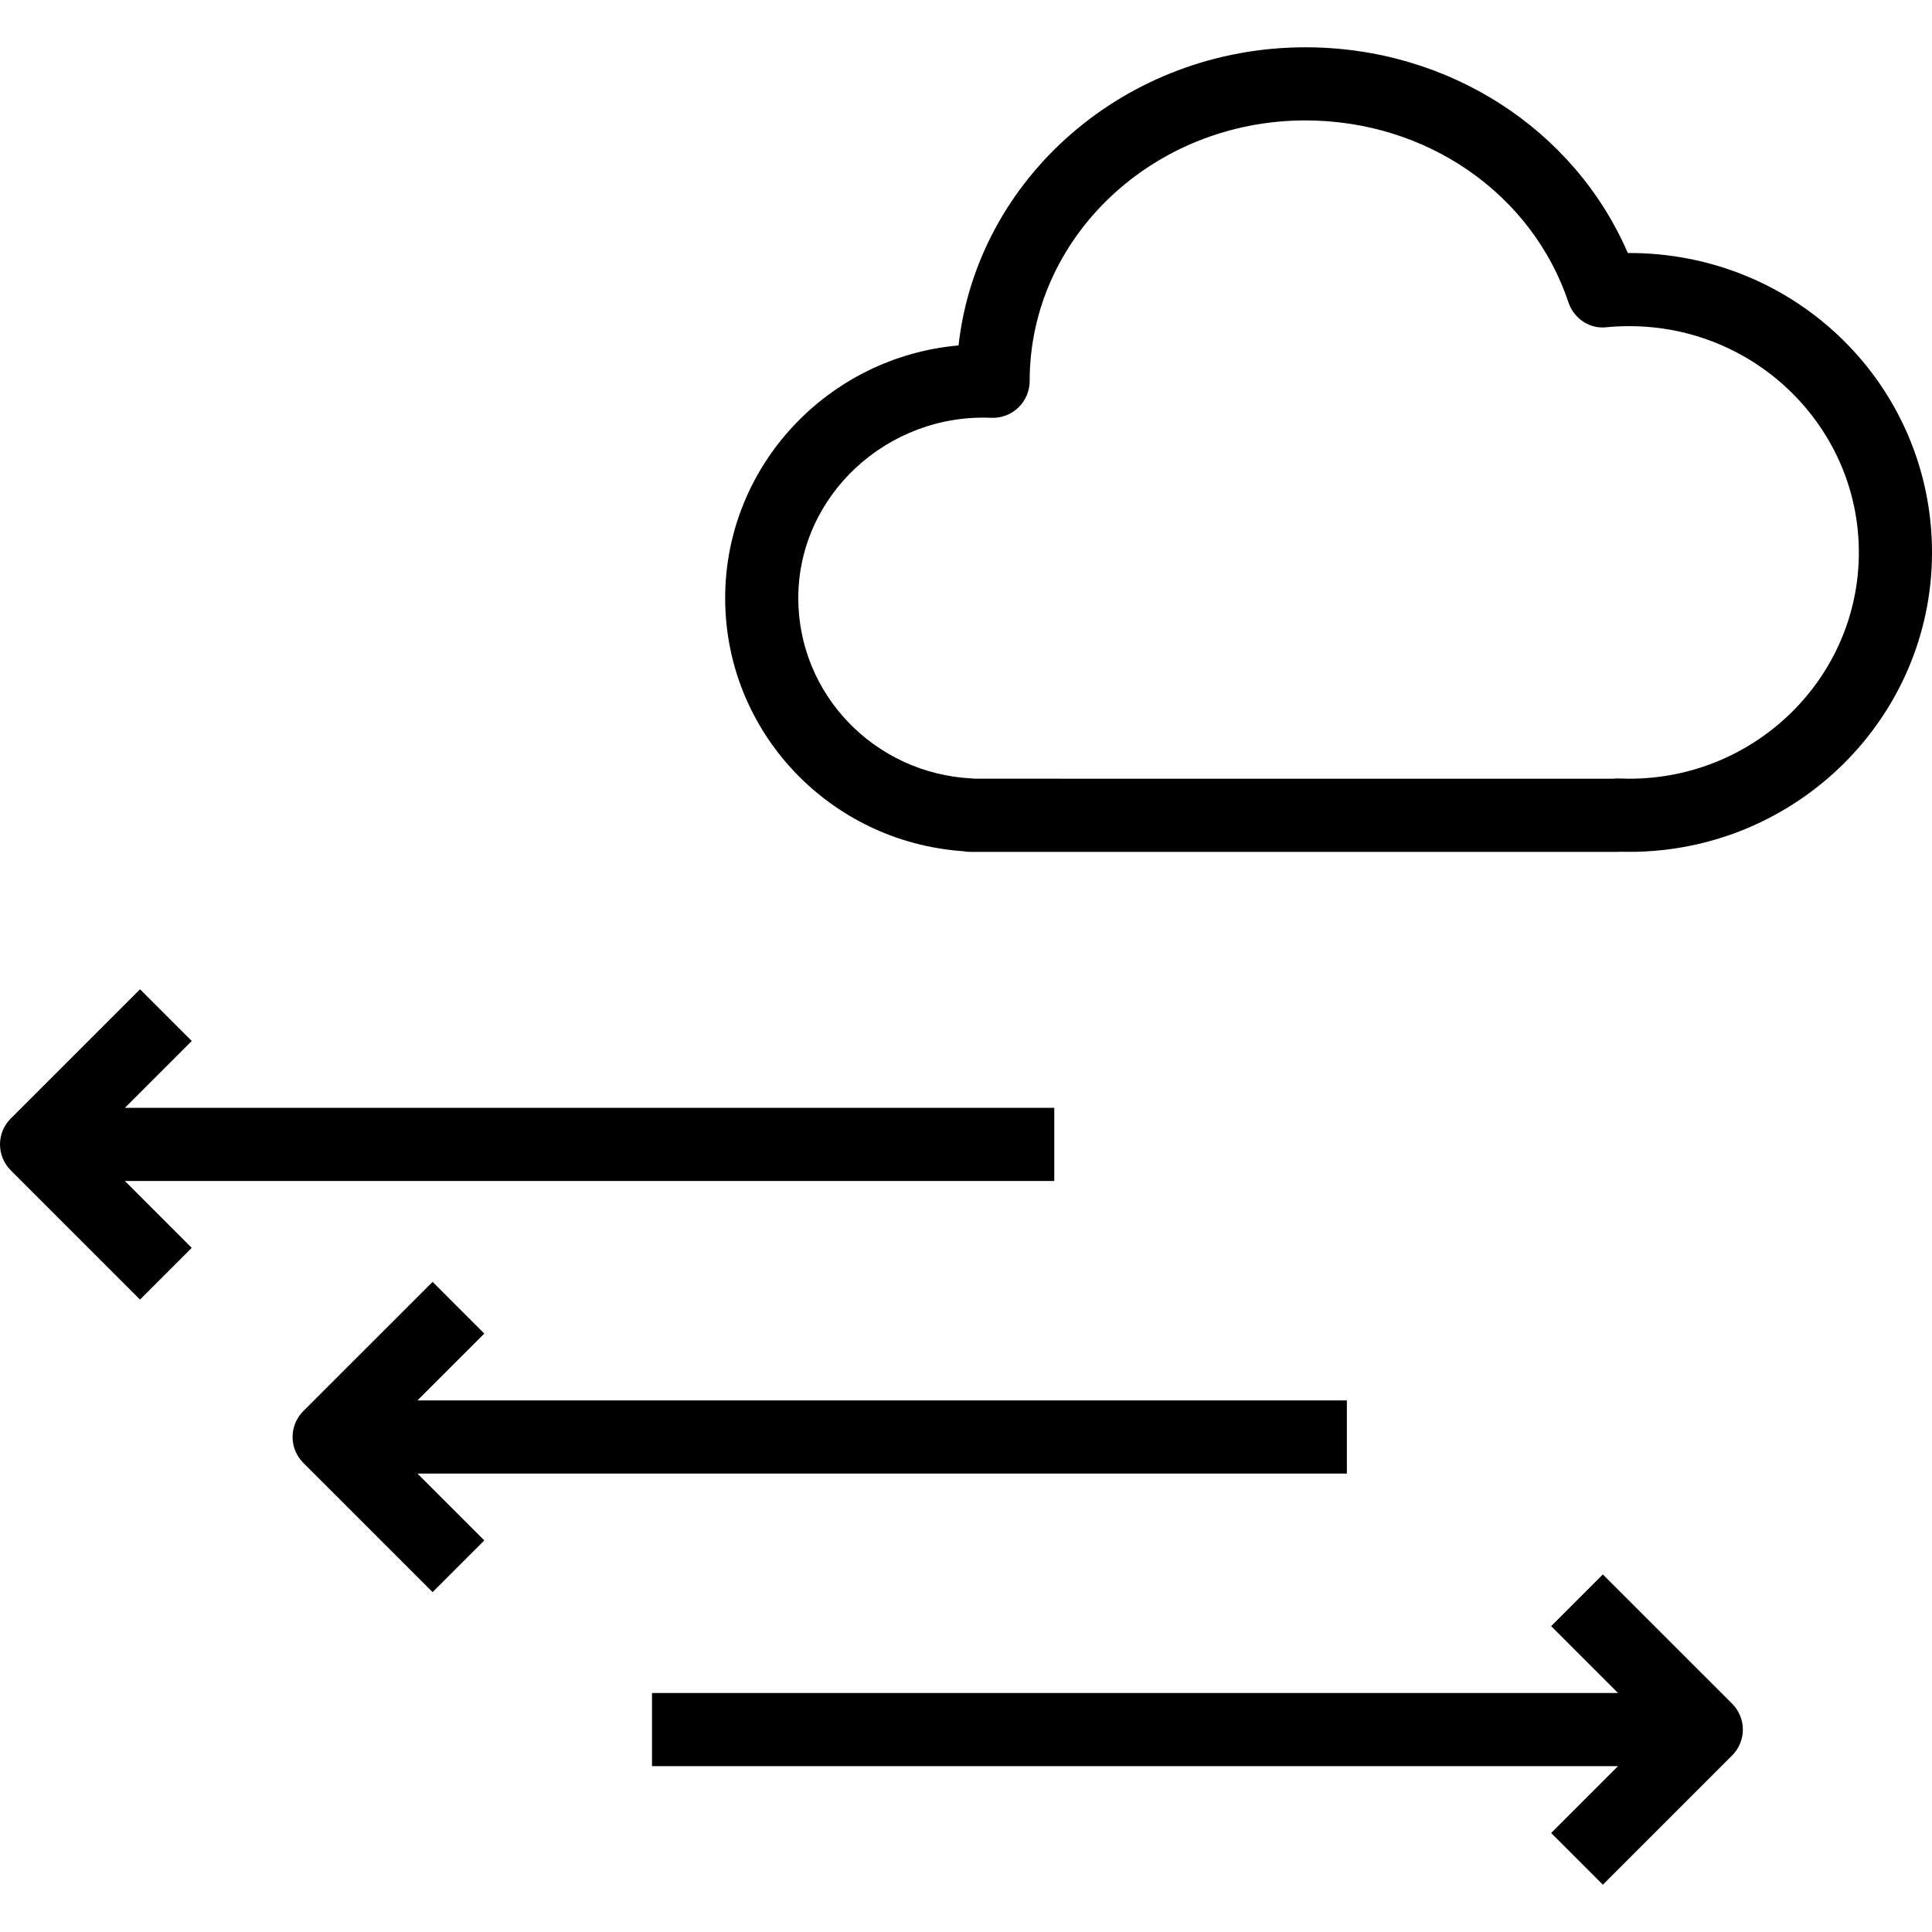 <?xml version="1.0" encoding="iso-8859-1"?>
<!-- Uploaded to: SVG Repo, www.svgrepo.com, Generator: SVG Repo Mixer Tools -->
<svg fill="#000000" height="800px" width="800px" version="1.1" id="Layer_1" xmlns="http://www.w3.org/2000/svg" xmlns:xlink="http://www.w3.org/1999/xlink" 
	 viewBox="0 0 188.377 188.377" xml:space="preserve">
<g>
	<g>
		<g>
			<path d="M158.717,24.669c-5.23-12.101-17.528-20.058-31.432-20.058c-17.526,0-32,12.741-33.825,29.07
				c-12.736,1.128-22.754,11.749-22.754,24.64c0,13.017,10.154,23.763,23.206,24.675c0.218,0.042,0.439,0.063,0.663,0.063h63.166
				c0.096,0,0.19-0.004,0.284-0.01c0.28,0.007,0.562,0.01,0.844,0.01c16.271,0,29.508-13.097,29.508-29.195
				C188.377,37.717,175.219,24.596,158.717,24.669z M158.868,75.927c-0.326,0-0.649-0.007-0.97-0.021
				c-0.054-0.004-0.108-0.004-0.162-0.004c-0.139,0-0.277,0.007-0.413,0.024H95.028c-0.089-0.01-0.176-0.017-0.265-0.024
				c-9.493-0.481-16.927-8.204-16.927-17.582c0-10.025,8.7-18.021,18.829-17.582c0.97,0.045,1.924-0.324,2.627-0.996
				c0.705-0.676,1.104-1.619,1.104-2.594c0-14.009,12.062-25.406,26.888-25.406c11.791,0,22.097,7.132,25.647,17.746
				c0.524,1.57,2.07,2.622,3.719,2.417c0.73-0.07,1.469-0.104,2.218-0.104c12.339,0,22.377,9.897,22.377,22.063
				C181.245,66.031,171.208,75.927,158.868,75.927z"/>
			<path d="M102.797,115.152L102.797,115.152v-7.133H12.176l6.519-6.519l-5.042-5.042L1.045,109.065
				C0.376,109.733,0,110.638,0,111.586c0,0.947,0.376,1.852,1.045,2.521l12.607,12.606l5.042-5.042l-6.519-6.519H102.797z"/>
			<path d="M131.324,143.678v-7.132H40.702l6.519-6.519l-5.042-5.042l-12.607,12.606c-0.669,0.669-1.045,1.574-1.045,2.521
				c0,0.947,0.376,1.852,1.045,2.521l12.607,12.606l5.042-5.042l-6.519-6.519H131.324z"/>
			<path d="M156.284,153.512l-5.042,5.042l6.519,6.519H63.573v7.132h94.188l-6.519,6.519l5.042,5.042l12.607-12.606
				c0.669-0.669,1.045-1.574,1.045-2.521c0-0.947-0.376-1.852-1.045-2.521L156.284,153.512z"/>
		</g>
	</g>
</g>
</svg>